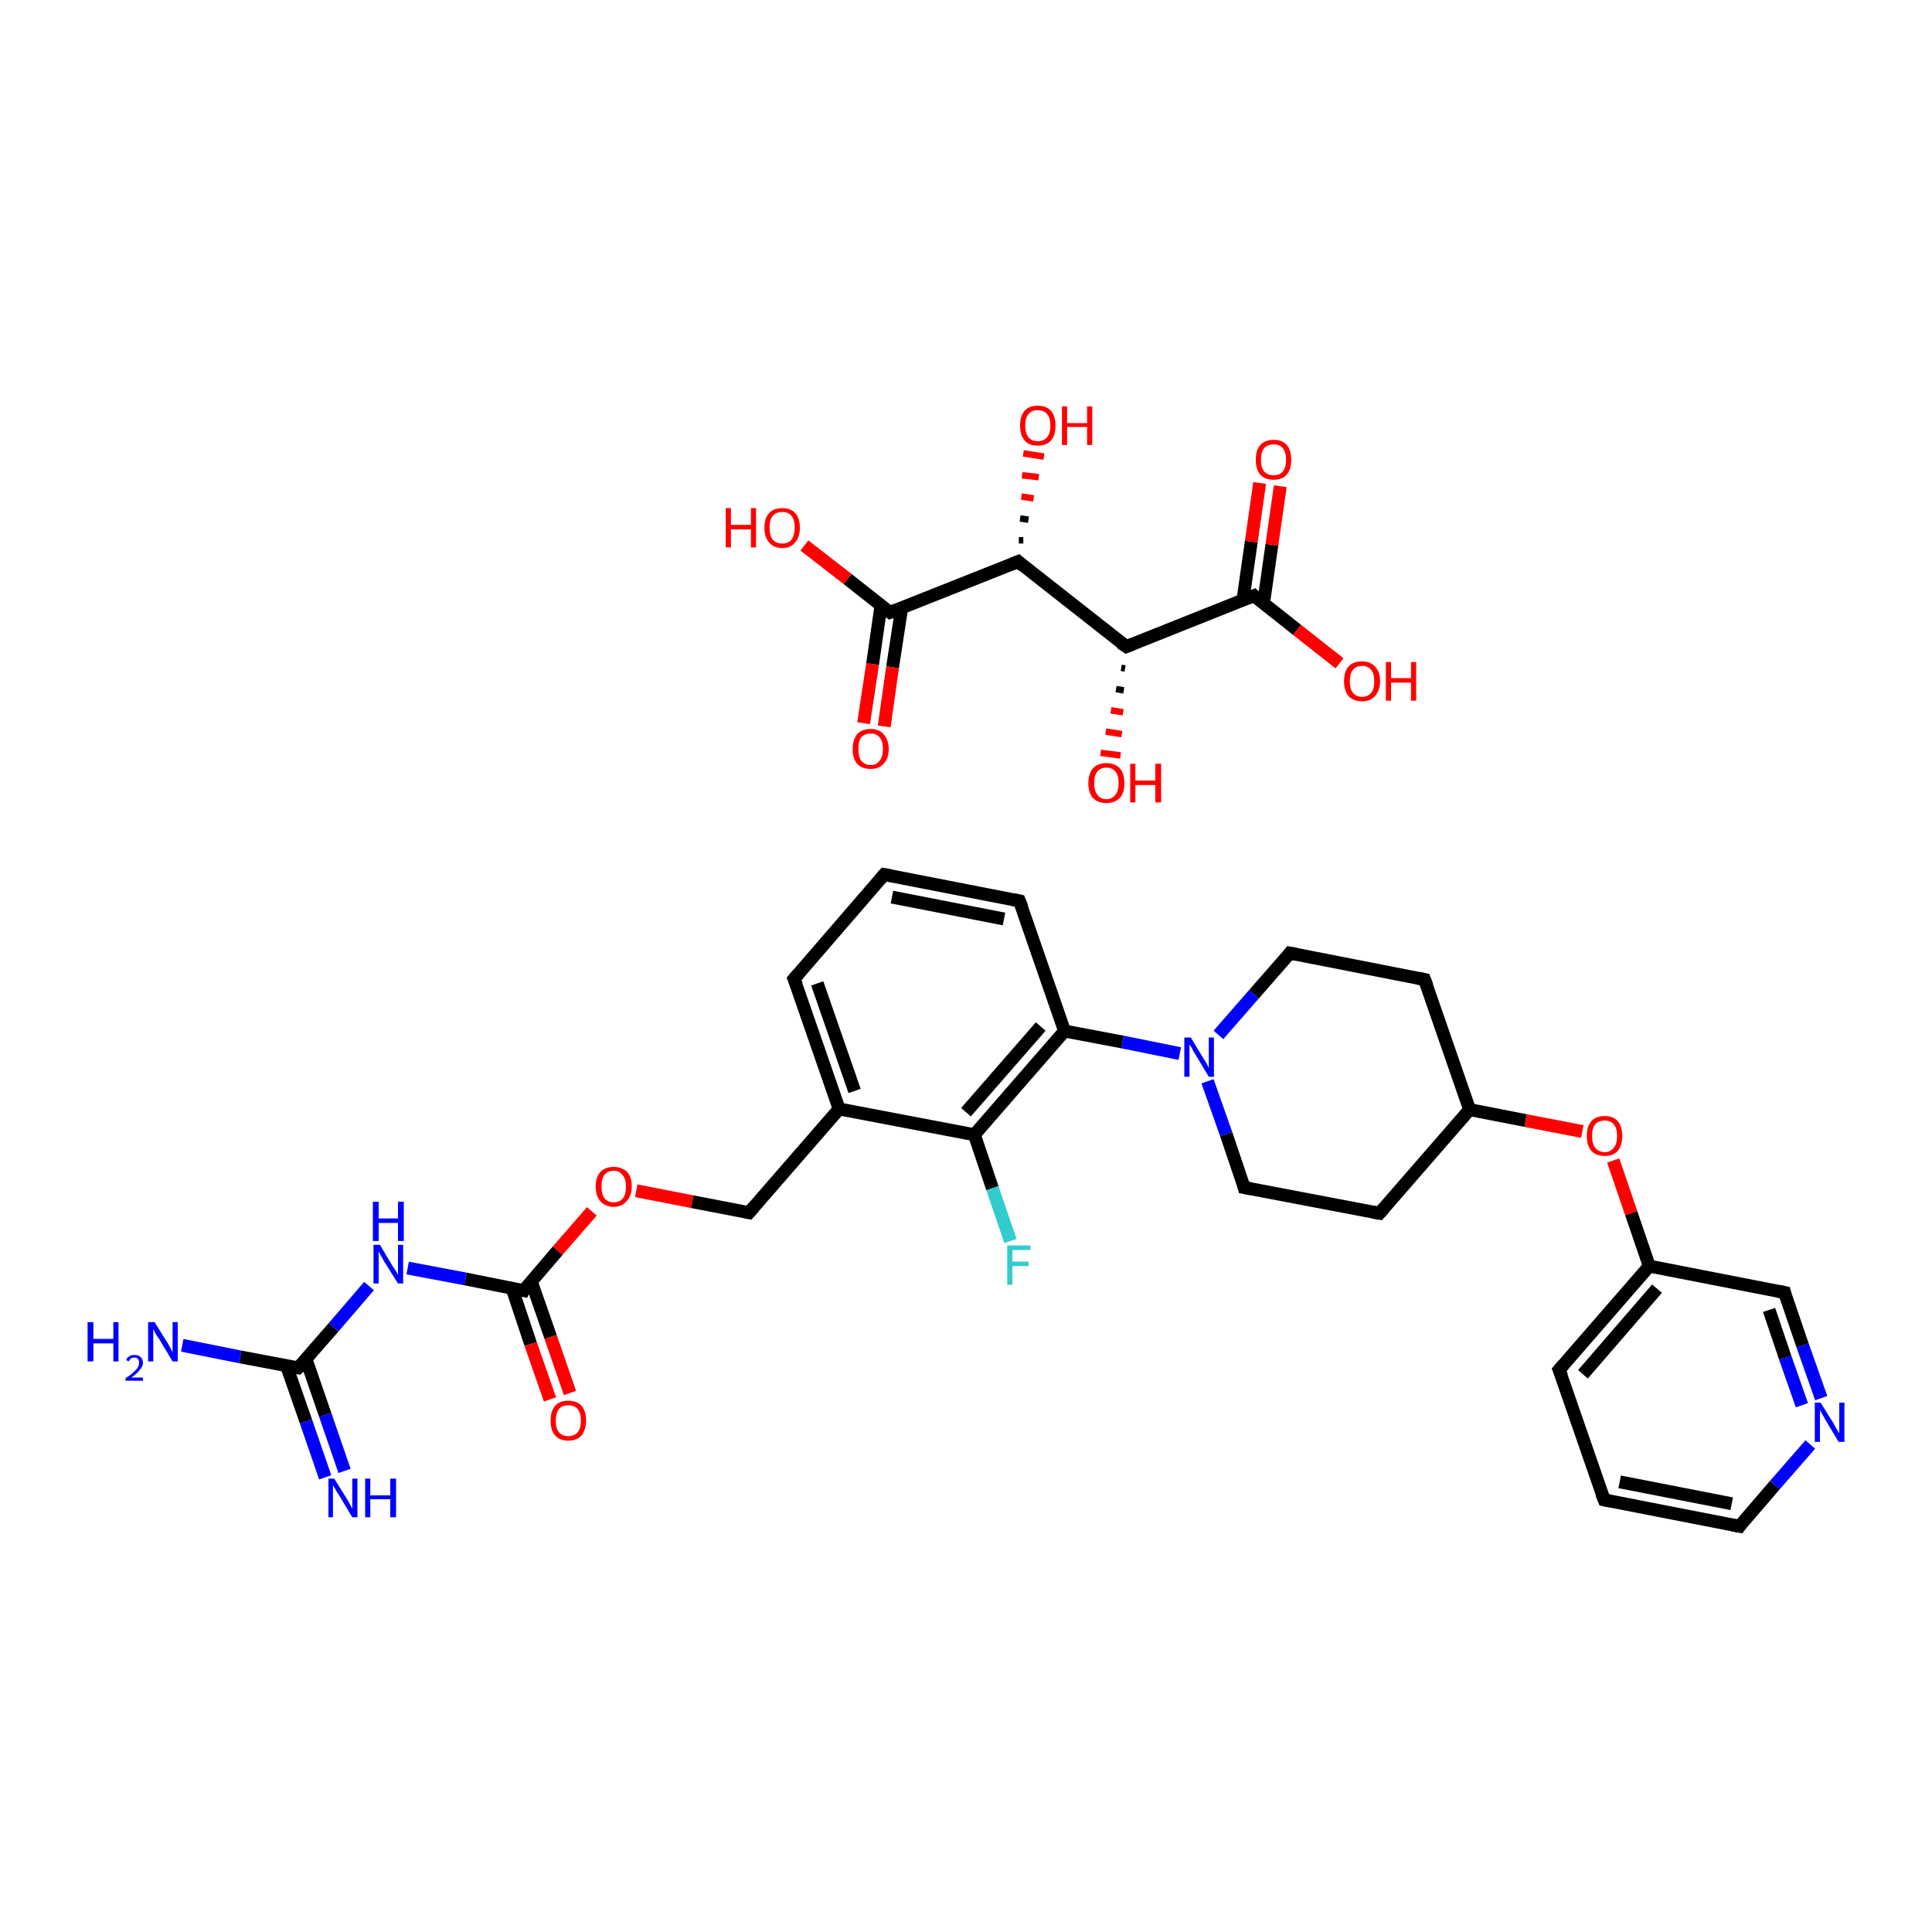<?xml version='1.0' encoding='iso-8859-1'?>
<svg version='1.1' baseProfile='full'
              xmlns='http://www.w3.org/2000/svg'
                      xmlns:rdkit='http://www.rdkit.org/xml'
                      xmlns:xlink='http://www.w3.org/1999/xlink'
                  xml:space='preserve'
width='300px' height='300px' viewBox='0 0 300 300'>
<!-- END OF HEADER -->
<rect style='opacity:1.0;fill:#FFFFFF;stroke:none' width='300.0' height='300.0' x='0.0' y='0.0'> </rect>
<path class='bond-0 atom-0 atom-1' d='M 50.5,229.4 L 47.5,220.7' style='fill:none;fill-rule:evenodd;stroke:#0000FF;stroke-width:2.0px;stroke-linecap:butt;stroke-linejoin:miter;stroke-opacity:1' />
<path class='bond-0 atom-0 atom-1' d='M 47.5,220.7 L 44.5,212.1' style='fill:none;fill-rule:evenodd;stroke:#000000;stroke-width:2.0px;stroke-linecap:butt;stroke-linejoin:miter;stroke-opacity:1' />
<path class='bond-0 atom-0 atom-1' d='M 53.5,228.4 L 50.5,219.7' style='fill:none;fill-rule:evenodd;stroke:#0000FF;stroke-width:2.0px;stroke-linecap:butt;stroke-linejoin:miter;stroke-opacity:1' />
<path class='bond-0 atom-0 atom-1' d='M 50.5,219.7 L 47.5,211.0' style='fill:none;fill-rule:evenodd;stroke:#000000;stroke-width:2.0px;stroke-linecap:butt;stroke-linejoin:miter;stroke-opacity:1' />
<path class='bond-1 atom-1 atom-2' d='M 46.3,212.4 L 37.3,210.7' style='fill:none;fill-rule:evenodd;stroke:#000000;stroke-width:2.0px;stroke-linecap:butt;stroke-linejoin:miter;stroke-opacity:1' />
<path class='bond-1 atom-1 atom-2' d='M 37.3,210.7 L 28.3,208.9' style='fill:none;fill-rule:evenodd;stroke:#0000FF;stroke-width:2.0px;stroke-linecap:butt;stroke-linejoin:miter;stroke-opacity:1' />
<path class='bond-2 atom-1 atom-3' d='M 46.3,212.4 L 51.8,206.1' style='fill:none;fill-rule:evenodd;stroke:#000000;stroke-width:2.0px;stroke-linecap:butt;stroke-linejoin:miter;stroke-opacity:1' />
<path class='bond-2 atom-1 atom-3' d='M 51.8,206.1 L 57.3,199.7' style='fill:none;fill-rule:evenodd;stroke:#0000FF;stroke-width:2.0px;stroke-linecap:butt;stroke-linejoin:miter;stroke-opacity:1' />
<path class='bond-3 atom-3 atom-4' d='M 63.3,196.9 L 72.3,198.6' style='fill:none;fill-rule:evenodd;stroke:#0000FF;stroke-width:2.0px;stroke-linecap:butt;stroke-linejoin:miter;stroke-opacity:1' />
<path class='bond-3 atom-3 atom-4' d='M 72.3,198.6 L 81.3,200.4' style='fill:none;fill-rule:evenodd;stroke:#000000;stroke-width:2.0px;stroke-linecap:butt;stroke-linejoin:miter;stroke-opacity:1' />
<path class='bond-4 atom-4 atom-5' d='M 79.5,200.0 L 82.4,208.7' style='fill:none;fill-rule:evenodd;stroke:#000000;stroke-width:2.0px;stroke-linecap:butt;stroke-linejoin:miter;stroke-opacity:1' />
<path class='bond-4 atom-4 atom-5' d='M 82.4,208.7 L 85.4,217.3' style='fill:none;fill-rule:evenodd;stroke:#FF0000;stroke-width:2.0px;stroke-linecap:butt;stroke-linejoin:miter;stroke-opacity:1' />
<path class='bond-4 atom-4 atom-5' d='M 82.5,199.0 L 85.5,207.6' style='fill:none;fill-rule:evenodd;stroke:#000000;stroke-width:2.0px;stroke-linecap:butt;stroke-linejoin:miter;stroke-opacity:1' />
<path class='bond-4 atom-4 atom-5' d='M 85.5,207.6 L 88.5,216.3' style='fill:none;fill-rule:evenodd;stroke:#FF0000;stroke-width:2.0px;stroke-linecap:butt;stroke-linejoin:miter;stroke-opacity:1' />
<path class='bond-5 atom-4 atom-6' d='M 81.3,200.4 L 86.6,194.2' style='fill:none;fill-rule:evenodd;stroke:#000000;stroke-width:2.0px;stroke-linecap:butt;stroke-linejoin:miter;stroke-opacity:1' />
<path class='bond-5 atom-4 atom-6' d='M 86.6,194.2 L 91.9,188.1' style='fill:none;fill-rule:evenodd;stroke:#FF0000;stroke-width:2.0px;stroke-linecap:butt;stroke-linejoin:miter;stroke-opacity:1' />
<path class='bond-6 atom-6 atom-7' d='M 98.8,184.9 L 107.5,186.6' style='fill:none;fill-rule:evenodd;stroke:#FF0000;stroke-width:2.0px;stroke-linecap:butt;stroke-linejoin:miter;stroke-opacity:1' />
<path class='bond-6 atom-6 atom-7' d='M 107.5,186.6 L 116.3,188.3' style='fill:none;fill-rule:evenodd;stroke:#000000;stroke-width:2.0px;stroke-linecap:butt;stroke-linejoin:miter;stroke-opacity:1' />
<path class='bond-7 atom-7 atom-8' d='M 116.3,188.3 L 130.3,172.2' style='fill:none;fill-rule:evenodd;stroke:#000000;stroke-width:2.0px;stroke-linecap:butt;stroke-linejoin:miter;stroke-opacity:1' />
<path class='bond-8 atom-8 atom-9' d='M 130.3,172.2 L 123.3,152.0' style='fill:none;fill-rule:evenodd;stroke:#000000;stroke-width:2.0px;stroke-linecap:butt;stroke-linejoin:miter;stroke-opacity:1' />
<path class='bond-8 atom-8 atom-9' d='M 132.7,169.4 L 126.9,152.7' style='fill:none;fill-rule:evenodd;stroke:#000000;stroke-width:2.0px;stroke-linecap:butt;stroke-linejoin:miter;stroke-opacity:1' />
<path class='bond-9 atom-9 atom-10' d='M 123.3,152.0 L 137.3,135.8' style='fill:none;fill-rule:evenodd;stroke:#000000;stroke-width:2.0px;stroke-linecap:butt;stroke-linejoin:miter;stroke-opacity:1' />
<path class='bond-10 atom-10 atom-11' d='M 137.3,135.8 L 158.3,139.9' style='fill:none;fill-rule:evenodd;stroke:#000000;stroke-width:2.0px;stroke-linecap:butt;stroke-linejoin:miter;stroke-opacity:1' />
<path class='bond-10 atom-10 atom-11' d='M 138.5,139.3 L 155.9,142.7' style='fill:none;fill-rule:evenodd;stroke:#000000;stroke-width:2.0px;stroke-linecap:butt;stroke-linejoin:miter;stroke-opacity:1' />
<path class='bond-11 atom-11 atom-12' d='M 158.3,139.9 L 165.3,160.1' style='fill:none;fill-rule:evenodd;stroke:#000000;stroke-width:2.0px;stroke-linecap:butt;stroke-linejoin:miter;stroke-opacity:1' />
<path class='bond-12 atom-12 atom-13' d='M 165.3,160.1 L 174.3,161.8' style='fill:none;fill-rule:evenodd;stroke:#000000;stroke-width:2.0px;stroke-linecap:butt;stroke-linejoin:miter;stroke-opacity:1' />
<path class='bond-12 atom-12 atom-13' d='M 174.3,161.8 L 183.2,163.6' style='fill:none;fill-rule:evenodd;stroke:#0000FF;stroke-width:2.0px;stroke-linecap:butt;stroke-linejoin:miter;stroke-opacity:1' />
<path class='bond-13 atom-13 atom-14' d='M 187.5,167.9 L 190.4,176.1' style='fill:none;fill-rule:evenodd;stroke:#0000FF;stroke-width:2.0px;stroke-linecap:butt;stroke-linejoin:miter;stroke-opacity:1' />
<path class='bond-13 atom-13 atom-14' d='M 190.4,176.1 L 193.2,184.4' style='fill:none;fill-rule:evenodd;stroke:#000000;stroke-width:2.0px;stroke-linecap:butt;stroke-linejoin:miter;stroke-opacity:1' />
<path class='bond-14 atom-14 atom-15' d='M 193.2,184.4 L 214.2,188.4' style='fill:none;fill-rule:evenodd;stroke:#000000;stroke-width:2.0px;stroke-linecap:butt;stroke-linejoin:miter;stroke-opacity:1' />
<path class='bond-15 atom-15 atom-16' d='M 214.2,188.4 L 228.2,172.3' style='fill:none;fill-rule:evenodd;stroke:#000000;stroke-width:2.0px;stroke-linecap:butt;stroke-linejoin:miter;stroke-opacity:1' />
<path class='bond-16 atom-16 atom-17' d='M 228.2,172.3 L 236.9,174.0' style='fill:none;fill-rule:evenodd;stroke:#000000;stroke-width:2.0px;stroke-linecap:butt;stroke-linejoin:miter;stroke-opacity:1' />
<path class='bond-16 atom-16 atom-17' d='M 236.9,174.0 L 245.7,175.7' style='fill:none;fill-rule:evenodd;stroke:#FF0000;stroke-width:2.0px;stroke-linecap:butt;stroke-linejoin:miter;stroke-opacity:1' />
<path class='bond-17 atom-17 atom-18' d='M 250.5,180.2 L 253.3,188.4' style='fill:none;fill-rule:evenodd;stroke:#FF0000;stroke-width:2.0px;stroke-linecap:butt;stroke-linejoin:miter;stroke-opacity:1' />
<path class='bond-17 atom-17 atom-18' d='M 253.3,188.4 L 256.1,196.6' style='fill:none;fill-rule:evenodd;stroke:#000000;stroke-width:2.0px;stroke-linecap:butt;stroke-linejoin:miter;stroke-opacity:1' />
<path class='bond-18 atom-18 atom-19' d='M 256.1,196.6 L 242.1,212.7' style='fill:none;fill-rule:evenodd;stroke:#000000;stroke-width:2.0px;stroke-linecap:butt;stroke-linejoin:miter;stroke-opacity:1' />
<path class='bond-18 atom-18 atom-19' d='M 257.3,200.1 L 245.8,213.4' style='fill:none;fill-rule:evenodd;stroke:#000000;stroke-width:2.0px;stroke-linecap:butt;stroke-linejoin:miter;stroke-opacity:1' />
<path class='bond-19 atom-19 atom-20' d='M 242.1,212.7 L 249.1,232.9' style='fill:none;fill-rule:evenodd;stroke:#000000;stroke-width:2.0px;stroke-linecap:butt;stroke-linejoin:miter;stroke-opacity:1' />
<path class='bond-20 atom-20 atom-21' d='M 249.1,232.9 L 270.1,237.0' style='fill:none;fill-rule:evenodd;stroke:#000000;stroke-width:2.0px;stroke-linecap:butt;stroke-linejoin:miter;stroke-opacity:1' />
<path class='bond-20 atom-20 atom-21' d='M 251.5,230.1 L 268.9,233.5' style='fill:none;fill-rule:evenodd;stroke:#000000;stroke-width:2.0px;stroke-linecap:butt;stroke-linejoin:miter;stroke-opacity:1' />
<path class='bond-21 atom-21 atom-22' d='M 270.1,237.0 L 275.6,230.6' style='fill:none;fill-rule:evenodd;stroke:#000000;stroke-width:2.0px;stroke-linecap:butt;stroke-linejoin:miter;stroke-opacity:1' />
<path class='bond-21 atom-21 atom-22' d='M 275.6,230.6 L 281.1,224.3' style='fill:none;fill-rule:evenodd;stroke:#0000FF;stroke-width:2.0px;stroke-linecap:butt;stroke-linejoin:miter;stroke-opacity:1' />
<path class='bond-22 atom-22 atom-23' d='M 282.8,217.1 L 279.9,208.9' style='fill:none;fill-rule:evenodd;stroke:#0000FF;stroke-width:2.0px;stroke-linecap:butt;stroke-linejoin:miter;stroke-opacity:1' />
<path class='bond-22 atom-22 atom-23' d='M 279.9,208.9 L 277.1,200.7' style='fill:none;fill-rule:evenodd;stroke:#000000;stroke-width:2.0px;stroke-linecap:butt;stroke-linejoin:miter;stroke-opacity:1' />
<path class='bond-22 atom-22 atom-23' d='M 279.8,218.2 L 277.2,210.8' style='fill:none;fill-rule:evenodd;stroke:#0000FF;stroke-width:2.0px;stroke-linecap:butt;stroke-linejoin:miter;stroke-opacity:1' />
<path class='bond-22 atom-22 atom-23' d='M 277.2,210.8 L 274.7,203.4' style='fill:none;fill-rule:evenodd;stroke:#000000;stroke-width:2.0px;stroke-linecap:butt;stroke-linejoin:miter;stroke-opacity:1' />
<path class='bond-23 atom-16 atom-24' d='M 228.2,172.3 L 221.2,152.1' style='fill:none;fill-rule:evenodd;stroke:#000000;stroke-width:2.0px;stroke-linecap:butt;stroke-linejoin:miter;stroke-opacity:1' />
<path class='bond-24 atom-24 atom-25' d='M 221.2,152.1 L 200.3,148.0' style='fill:none;fill-rule:evenodd;stroke:#000000;stroke-width:2.0px;stroke-linecap:butt;stroke-linejoin:miter;stroke-opacity:1' />
<path class='bond-25 atom-12 atom-26' d='M 165.3,160.1 L 151.3,176.2' style='fill:none;fill-rule:evenodd;stroke:#000000;stroke-width:2.0px;stroke-linecap:butt;stroke-linejoin:miter;stroke-opacity:1' />
<path class='bond-25 atom-12 atom-26' d='M 161.6,159.4 L 150.0,172.7' style='fill:none;fill-rule:evenodd;stroke:#000000;stroke-width:2.0px;stroke-linecap:butt;stroke-linejoin:miter;stroke-opacity:1' />
<path class='bond-26 atom-26 atom-27' d='M 151.3,176.2 L 154.1,184.5' style='fill:none;fill-rule:evenodd;stroke:#000000;stroke-width:2.0px;stroke-linecap:butt;stroke-linejoin:miter;stroke-opacity:1' />
<path class='bond-26 atom-26 atom-27' d='M 154.1,184.5 L 156.9,192.7' style='fill:none;fill-rule:evenodd;stroke:#33CCCC;stroke-width:2.0px;stroke-linecap:butt;stroke-linejoin:miter;stroke-opacity:1' />
<path class='bond-27 atom-28 atom-29' d='M 134.1,112.3 L 135.5,103.1' style='fill:none;fill-rule:evenodd;stroke:#FF0000;stroke-width:2.0px;stroke-linecap:butt;stroke-linejoin:miter;stroke-opacity:1' />
<path class='bond-27 atom-28 atom-29' d='M 135.5,103.1 L 136.8,94.0' style='fill:none;fill-rule:evenodd;stroke:#000000;stroke-width:2.0px;stroke-linecap:butt;stroke-linejoin:miter;stroke-opacity:1' />
<path class='bond-27 atom-28 atom-29' d='M 137.3,112.8 L 138.6,103.6' style='fill:none;fill-rule:evenodd;stroke:#FF0000;stroke-width:2.0px;stroke-linecap:butt;stroke-linejoin:miter;stroke-opacity:1' />
<path class='bond-27 atom-28 atom-29' d='M 138.6,103.6 L 140.0,94.5' style='fill:none;fill-rule:evenodd;stroke:#000000;stroke-width:2.0px;stroke-linecap:butt;stroke-linejoin:miter;stroke-opacity:1' />
<path class='bond-28 atom-29 atom-30' d='M 138.2,95.1 L 131.6,89.9' style='fill:none;fill-rule:evenodd;stroke:#000000;stroke-width:2.0px;stroke-linecap:butt;stroke-linejoin:miter;stroke-opacity:1' />
<path class='bond-28 atom-29 atom-30' d='M 131.6,89.9 L 124.9,84.7' style='fill:none;fill-rule:evenodd;stroke:#FF0000;stroke-width:2.0px;stroke-linecap:butt;stroke-linejoin:miter;stroke-opacity:1' />
<path class='bond-29 atom-29 atom-31' d='M 138.2,95.1 L 158.1,87.2' style='fill:none;fill-rule:evenodd;stroke:#000000;stroke-width:2.0px;stroke-linecap:butt;stroke-linejoin:miter;stroke-opacity:1' />
<path class='bond-30 atom-31 atom-32' d='M 158.2,83.9 L 158.9,83.9' style='fill:none;fill-rule:evenodd;stroke:#000000;stroke-width:1.0px;stroke-linecap:butt;stroke-linejoin:miter;stroke-opacity:1' />
<path class='bond-30 atom-31 atom-32' d='M 158.4,80.5 L 159.7,80.7' style='fill:none;fill-rule:evenodd;stroke:#000000;stroke-width:1.0px;stroke-linecap:butt;stroke-linejoin:miter;stroke-opacity:1' />
<path class='bond-30 atom-31 atom-32' d='M 158.6,77.1 L 160.5,77.4' style='fill:none;fill-rule:evenodd;stroke:#FF0000;stroke-width:1.0px;stroke-linecap:butt;stroke-linejoin:miter;stroke-opacity:1' />
<path class='bond-30 atom-31 atom-32' d='M 158.7,73.8 L 161.3,74.1' style='fill:none;fill-rule:evenodd;stroke:#FF0000;stroke-width:1.0px;stroke-linecap:butt;stroke-linejoin:miter;stroke-opacity:1' />
<path class='bond-30 atom-31 atom-32' d='M 158.9,70.4 L 162.1,70.9' style='fill:none;fill-rule:evenodd;stroke:#FF0000;stroke-width:1.0px;stroke-linecap:butt;stroke-linejoin:miter;stroke-opacity:1' />
<path class='bond-31 atom-31 atom-33' d='M 158.1,87.2 L 174.9,100.4' style='fill:none;fill-rule:evenodd;stroke:#000000;stroke-width:2.0px;stroke-linecap:butt;stroke-linejoin:miter;stroke-opacity:1' />
<path class='bond-32 atom-33 atom-34' d='M 174.7,103.8 L 174.1,103.7' style='fill:none;fill-rule:evenodd;stroke:#000000;stroke-width:1.0px;stroke-linecap:butt;stroke-linejoin:miter;stroke-opacity:1' />
<path class='bond-32 atom-33 atom-34' d='M 174.5,107.2 L 173.3,107.0' style='fill:none;fill-rule:evenodd;stroke:#000000;stroke-width:1.0px;stroke-linecap:butt;stroke-linejoin:miter;stroke-opacity:1' />
<path class='bond-32 atom-33 atom-34' d='M 174.4,110.6 L 172.5,110.3' style='fill:none;fill-rule:evenodd;stroke:#FF0000;stroke-width:1.0px;stroke-linecap:butt;stroke-linejoin:miter;stroke-opacity:1' />
<path class='bond-32 atom-33 atom-34' d='M 174.2,114.0 L 171.7,113.6' style='fill:none;fill-rule:evenodd;stroke:#FF0000;stroke-width:1.0px;stroke-linecap:butt;stroke-linejoin:miter;stroke-opacity:1' />
<path class='bond-32 atom-33 atom-34' d='M 174.0,117.3 L 170.9,116.9' style='fill:none;fill-rule:evenodd;stroke:#FF0000;stroke-width:1.0px;stroke-linecap:butt;stroke-linejoin:miter;stroke-opacity:1' />
<path class='bond-33 atom-33 atom-35' d='M 174.9,100.4 L 194.7,92.5' style='fill:none;fill-rule:evenodd;stroke:#000000;stroke-width:2.0px;stroke-linecap:butt;stroke-linejoin:miter;stroke-opacity:1' />
<path class='bond-34 atom-35 atom-36' d='M 196.2,93.7 L 197.5,84.6' style='fill:none;fill-rule:evenodd;stroke:#000000;stroke-width:2.0px;stroke-linecap:butt;stroke-linejoin:miter;stroke-opacity:1' />
<path class='bond-34 atom-35 atom-36' d='M 197.5,84.6 L 198.8,75.5' style='fill:none;fill-rule:evenodd;stroke:#FF0000;stroke-width:2.0px;stroke-linecap:butt;stroke-linejoin:miter;stroke-opacity:1' />
<path class='bond-34 atom-35 atom-36' d='M 193.0,93.2 L 194.3,84.1' style='fill:none;fill-rule:evenodd;stroke:#000000;stroke-width:2.0px;stroke-linecap:butt;stroke-linejoin:miter;stroke-opacity:1' />
<path class='bond-34 atom-35 atom-36' d='M 194.3,84.1 L 195.6,75.0' style='fill:none;fill-rule:evenodd;stroke:#FF0000;stroke-width:2.0px;stroke-linecap:butt;stroke-linejoin:miter;stroke-opacity:1' />
<path class='bond-35 atom-35 atom-37' d='M 194.7,92.5 L 201.4,97.8' style='fill:none;fill-rule:evenodd;stroke:#000000;stroke-width:2.0px;stroke-linecap:butt;stroke-linejoin:miter;stroke-opacity:1' />
<path class='bond-35 atom-35 atom-37' d='M 201.4,97.8 L 208.0,103.0' style='fill:none;fill-rule:evenodd;stroke:#FF0000;stroke-width:2.0px;stroke-linecap:butt;stroke-linejoin:miter;stroke-opacity:1' />
<path class='bond-36 atom-26 atom-8' d='M 151.3,176.2 L 130.3,172.2' style='fill:none;fill-rule:evenodd;stroke:#000000;stroke-width:2.0px;stroke-linecap:butt;stroke-linejoin:miter;stroke-opacity:1' />
<path class='bond-37 atom-25 atom-13' d='M 200.3,148.0 L 194.7,154.4' style='fill:none;fill-rule:evenodd;stroke:#000000;stroke-width:2.0px;stroke-linecap:butt;stroke-linejoin:miter;stroke-opacity:1' />
<path class='bond-37 atom-25 atom-13' d='M 194.7,154.4 L 189.2,160.7' style='fill:none;fill-rule:evenodd;stroke:#0000FF;stroke-width:2.0px;stroke-linecap:butt;stroke-linejoin:miter;stroke-opacity:1' />
<path class='bond-38 atom-23 atom-18' d='M 277.1,200.7 L 256.1,196.6' style='fill:none;fill-rule:evenodd;stroke:#000000;stroke-width:2.0px;stroke-linecap:butt;stroke-linejoin:miter;stroke-opacity:1' />
<path d='M 45.8,212.3 L 46.3,212.4 L 46.6,212.1' style='fill:none;stroke:#000000;stroke-width:2.0px;stroke-linecap:butt;stroke-linejoin:miter;stroke-opacity:1;' />
<path d='M 80.8,200.3 L 81.3,200.4 L 81.5,200.0' style='fill:none;stroke:#000000;stroke-width:2.0px;stroke-linecap:butt;stroke-linejoin:miter;stroke-opacity:1;' />
<path d='M 115.8,188.2 L 116.3,188.3 L 117.0,187.5' style='fill:none;stroke:#000000;stroke-width:2.0px;stroke-linecap:butt;stroke-linejoin:miter;stroke-opacity:1;' />
<path d='M 123.7,153.0 L 123.3,152.0 L 124.0,151.2' style='fill:none;stroke:#000000;stroke-width:2.0px;stroke-linecap:butt;stroke-linejoin:miter;stroke-opacity:1;' />
<path d='M 136.6,136.6 L 137.3,135.8 L 138.4,136.0' style='fill:none;stroke:#000000;stroke-width:2.0px;stroke-linecap:butt;stroke-linejoin:miter;stroke-opacity:1;' />
<path d='M 157.3,139.7 L 158.3,139.9 L 158.7,140.9' style='fill:none;stroke:#000000;stroke-width:2.0px;stroke-linecap:butt;stroke-linejoin:miter;stroke-opacity:1;' />
<path d='M 193.1,184.0 L 193.2,184.4 L 194.3,184.6' style='fill:none;stroke:#000000;stroke-width:2.0px;stroke-linecap:butt;stroke-linejoin:miter;stroke-opacity:1;' />
<path d='M 213.1,188.2 L 214.2,188.4 L 214.9,187.6' style='fill:none;stroke:#000000;stroke-width:2.0px;stroke-linecap:butt;stroke-linejoin:miter;stroke-opacity:1;' />
<path d='M 242.8,211.9 L 242.1,212.7 L 242.5,213.7' style='fill:none;stroke:#000000;stroke-width:2.0px;stroke-linecap:butt;stroke-linejoin:miter;stroke-opacity:1;' />
<path d='M 248.7,231.9 L 249.1,232.9 L 250.1,233.1' style='fill:none;stroke:#000000;stroke-width:2.0px;stroke-linecap:butt;stroke-linejoin:miter;stroke-opacity:1;' />
<path d='M 269.0,236.8 L 270.1,237.0 L 270.3,236.7' style='fill:none;stroke:#000000;stroke-width:2.0px;stroke-linecap:butt;stroke-linejoin:miter;stroke-opacity:1;' />
<path d='M 277.2,201.1 L 277.1,200.7 L 276.1,200.5' style='fill:none;stroke:#000000;stroke-width:2.0px;stroke-linecap:butt;stroke-linejoin:miter;stroke-opacity:1;' />
<path d='M 221.6,153.1 L 221.2,152.1 L 220.2,151.9' style='fill:none;stroke:#000000;stroke-width:2.0px;stroke-linecap:butt;stroke-linejoin:miter;stroke-opacity:1;' />
<path d='M 201.3,148.2 L 200.3,148.0 L 200.0,148.4' style='fill:none;stroke:#000000;stroke-width:2.0px;stroke-linecap:butt;stroke-linejoin:miter;stroke-opacity:1;' />
<path d='M 137.9,94.9 L 138.2,95.1 L 139.2,94.7' style='fill:none;stroke:#000000;stroke-width:2.0px;stroke-linecap:butt;stroke-linejoin:miter;stroke-opacity:1;' />
<path d='M 157.1,87.6 L 158.1,87.2 L 158.9,87.9' style='fill:none;stroke:#000000;stroke-width:2.0px;stroke-linecap:butt;stroke-linejoin:miter;stroke-opacity:1;' />
<path d='M 174.0,99.8 L 174.9,100.4 L 175.9,100.0' style='fill:none;stroke:#000000;stroke-width:2.0px;stroke-linecap:butt;stroke-linejoin:miter;stroke-opacity:1;' />
<path d='M 193.7,92.9 L 194.7,92.5 L 195.0,92.8' style='fill:none;stroke:#000000;stroke-width:2.0px;stroke-linecap:butt;stroke-linejoin:miter;stroke-opacity:1;' />
<path class='atom-0' d='M 51.9 229.6
L 53.9 232.8
Q 54.1 233.1, 54.4 233.7
Q 54.7 234.3, 54.7 234.3
L 54.7 229.6
L 55.5 229.6
L 55.5 235.6
L 54.7 235.6
L 52.6 232.1
Q 52.3 231.7, 52.1 231.3
Q 51.8 230.8, 51.7 230.6
L 51.7 235.6
L 51.0 235.6
L 51.0 229.6
L 51.9 229.6
' fill='#0000FF'/>
<path class='atom-0' d='M 56.7 229.6
L 57.5 229.6
L 57.5 232.2
L 60.6 232.2
L 60.6 229.6
L 61.5 229.6
L 61.5 235.6
L 60.6 235.6
L 60.6 232.8
L 57.5 232.8
L 57.5 235.6
L 56.7 235.6
L 56.7 229.6
' fill='#0000FF'/>
<path class='atom-2' d='M 13.6 205.3
L 14.5 205.3
L 14.5 207.9
L 17.6 207.9
L 17.6 205.3
L 18.4 205.3
L 18.4 211.4
L 17.6 211.4
L 17.6 208.6
L 14.5 208.6
L 14.5 211.4
L 13.6 211.4
L 13.6 205.3
' fill='#0000FF'/>
<path class='atom-2' d='M 19.6 211.2
Q 19.7 210.8, 20.1 210.6
Q 20.4 210.4, 20.9 210.4
Q 21.5 210.4, 21.8 210.7
Q 22.2 211.0, 22.2 211.6
Q 22.2 212.2, 21.7 212.7
Q 21.3 213.3, 20.4 213.9
L 22.2 213.9
L 22.2 214.4
L 19.5 214.4
L 19.5 214.0
Q 20.3 213.5, 20.7 213.1
Q 21.2 212.7, 21.4 212.3
Q 21.6 212.0, 21.6 211.6
Q 21.6 211.2, 21.4 211.0
Q 21.2 210.8, 20.9 210.8
Q 20.6 210.8, 20.4 210.9
Q 20.1 211.1, 20.0 211.4
L 19.6 211.2
' fill='#0000FF'/>
<path class='atom-2' d='M 24.0 205.3
L 26.0 208.5
Q 26.2 208.8, 26.5 209.4
Q 26.8 210.0, 26.8 210.0
L 26.8 205.3
L 27.6 205.3
L 27.6 211.4
L 26.8 211.4
L 24.7 207.9
Q 24.4 207.5, 24.1 207.0
Q 23.9 206.5, 23.8 206.4
L 23.8 211.4
L 23.0 211.4
L 23.0 205.3
L 24.0 205.3
' fill='#0000FF'/>
<path class='atom-3' d='M 59.0 193.3
L 60.9 196.5
Q 61.1 196.8, 61.5 197.4
Q 61.8 197.9, 61.8 198.0
L 61.8 193.3
L 62.6 193.3
L 62.6 199.3
L 61.8 199.3
L 59.6 195.8
Q 59.4 195.4, 59.1 194.9
Q 58.9 194.5, 58.8 194.3
L 58.8 199.3
L 58.0 199.3
L 58.0 193.3
L 59.0 193.3
' fill='#0000FF'/>
<path class='atom-3' d='M 57.9 186.6
L 58.8 186.6
L 58.8 189.2
L 61.8 189.2
L 61.8 186.6
L 62.7 186.6
L 62.7 192.7
L 61.8 192.7
L 61.8 189.9
L 58.8 189.9
L 58.8 192.7
L 57.9 192.7
L 57.9 186.6
' fill='#0000FF'/>
<path class='atom-5' d='M 85.5 220.6
Q 85.5 219.1, 86.2 218.3
Q 86.9 217.5, 88.2 217.5
Q 89.6 217.5, 90.3 218.3
Q 91.0 219.1, 91.0 220.6
Q 91.0 222.0, 90.3 222.9
Q 89.6 223.7, 88.2 223.7
Q 86.9 223.7, 86.2 222.9
Q 85.5 222.1, 85.5 220.6
M 88.2 223.0
Q 89.2 223.0, 89.7 222.4
Q 90.2 221.8, 90.2 220.6
Q 90.2 219.4, 89.7 218.8
Q 89.2 218.2, 88.2 218.2
Q 87.3 218.2, 86.8 218.8
Q 86.3 219.4, 86.3 220.6
Q 86.3 221.8, 86.8 222.4
Q 87.3 223.0, 88.2 223.0
' fill='#FF0000'/>
<path class='atom-6' d='M 92.5 184.2
Q 92.5 182.8, 93.2 182.0
Q 93.9 181.2, 95.3 181.2
Q 96.6 181.2, 97.4 182.0
Q 98.1 182.8, 98.1 184.2
Q 98.1 185.7, 97.3 186.5
Q 96.6 187.4, 95.3 187.4
Q 94.0 187.4, 93.2 186.5
Q 92.5 185.7, 92.5 184.2
M 95.3 186.7
Q 96.2 186.7, 96.7 186.1
Q 97.2 185.5, 97.2 184.2
Q 97.2 183.1, 96.7 182.5
Q 96.2 181.8, 95.3 181.8
Q 94.4 181.8, 93.9 182.4
Q 93.4 183.0, 93.4 184.2
Q 93.4 185.5, 93.9 186.1
Q 94.4 186.7, 95.3 186.7
' fill='#FF0000'/>
<path class='atom-13' d='M 184.9 161.1
L 186.9 164.4
Q 187.1 164.7, 187.4 165.2
Q 187.7 165.8, 187.7 165.9
L 187.7 161.1
L 188.5 161.1
L 188.5 167.2
L 187.7 167.2
L 185.6 163.7
Q 185.3 163.3, 185.1 162.8
Q 184.8 162.3, 184.7 162.2
L 184.7 167.2
L 183.9 167.2
L 183.9 161.1
L 184.9 161.1
' fill='#0000FF'/>
<path class='atom-17' d='M 246.4 176.4
Q 246.4 174.9, 247.1 174.1
Q 247.8 173.3, 249.2 173.3
Q 250.5 173.3, 251.2 174.1
Q 251.9 174.9, 251.9 176.4
Q 251.9 177.9, 251.2 178.7
Q 250.5 179.5, 249.2 179.5
Q 247.8 179.5, 247.1 178.7
Q 246.4 177.9, 246.4 176.4
M 249.2 178.9
Q 250.1 178.9, 250.6 178.2
Q 251.1 177.6, 251.1 176.4
Q 251.1 175.2, 250.6 174.6
Q 250.1 174.0, 249.2 174.0
Q 248.2 174.0, 247.7 174.6
Q 247.2 175.2, 247.2 176.4
Q 247.2 177.6, 247.7 178.2
Q 248.2 178.9, 249.2 178.9
' fill='#FF0000'/>
<path class='atom-22' d='M 282.7 217.8
L 284.7 221.0
Q 284.9 221.4, 285.2 221.9
Q 285.5 222.5, 285.6 222.5
L 285.6 217.8
L 286.4 217.8
L 286.4 223.9
L 285.5 223.9
L 283.4 220.4
Q 283.2 220.0, 282.9 219.5
Q 282.6 219.0, 282.6 218.9
L 282.6 223.9
L 281.8 223.9
L 281.8 217.8
L 282.7 217.8
' fill='#0000FF'/>
<path class='atom-27' d='M 156.4 193.4
L 160.0 193.4
L 160.0 194.1
L 157.2 194.1
L 157.2 195.9
L 159.7 195.9
L 159.7 196.6
L 157.2 196.6
L 157.2 199.5
L 156.4 199.5
L 156.4 193.4
' fill='#33CCCC'/>
<path class='atom-28' d='M 132.4 116.3
Q 132.4 114.9, 133.1 114.0
Q 133.8 113.2, 135.2 113.2
Q 136.5 113.2, 137.2 114.0
Q 138.0 114.9, 138.0 116.3
Q 138.0 117.8, 137.2 118.6
Q 136.5 119.4, 135.2 119.4
Q 133.8 119.4, 133.1 118.6
Q 132.4 117.8, 132.4 116.3
M 135.2 118.8
Q 136.1 118.8, 136.6 118.1
Q 137.1 117.5, 137.1 116.3
Q 137.1 115.1, 136.6 114.5
Q 136.1 113.9, 135.2 113.9
Q 134.3 113.9, 133.7 114.5
Q 133.3 115.1, 133.3 116.3
Q 133.3 117.5, 133.7 118.1
Q 134.3 118.8, 135.2 118.8
' fill='#FF0000'/>
<path class='atom-30' d='M 112.7 78.9
L 113.5 78.9
L 113.5 81.5
L 116.6 81.5
L 116.6 78.9
L 117.4 78.9
L 117.4 85.0
L 116.6 85.0
L 116.6 82.2
L 113.5 82.2
L 113.5 85.0
L 112.7 85.0
L 112.7 78.9
' fill='#FF0000'/>
<path class='atom-30' d='M 118.7 81.9
Q 118.7 80.5, 119.4 79.7
Q 120.1 78.9, 121.5 78.9
Q 122.8 78.9, 123.5 79.7
Q 124.2 80.5, 124.2 81.9
Q 124.2 83.4, 123.5 84.2
Q 122.8 85.1, 121.5 85.1
Q 120.1 85.1, 119.4 84.2
Q 118.7 83.4, 118.7 81.9
M 121.5 84.4
Q 122.4 84.4, 122.9 83.8
Q 123.4 83.1, 123.4 81.9
Q 123.4 80.7, 122.9 80.1
Q 122.4 79.5, 121.5 79.5
Q 120.5 79.5, 120.0 80.1
Q 119.5 80.7, 119.5 81.9
Q 119.5 83.2, 120.0 83.8
Q 120.5 84.4, 121.5 84.4
' fill='#FF0000'/>
<path class='atom-32' d='M 158.4 66.1
Q 158.4 64.6, 159.1 63.8
Q 159.8 63.0, 161.1 63.0
Q 162.5 63.0, 163.2 63.8
Q 163.9 64.6, 163.9 66.1
Q 163.9 67.6, 163.2 68.4
Q 162.5 69.2, 161.1 69.2
Q 159.8 69.2, 159.1 68.4
Q 158.4 67.6, 158.4 66.1
M 161.1 68.5
Q 162.1 68.5, 162.6 67.9
Q 163.1 67.3, 163.1 66.1
Q 163.1 64.9, 162.6 64.3
Q 162.1 63.7, 161.1 63.7
Q 160.2 63.7, 159.7 64.3
Q 159.2 64.9, 159.2 66.1
Q 159.2 67.3, 159.7 67.9
Q 160.2 68.5, 161.1 68.5
' fill='#FF0000'/>
<path class='atom-32' d='M 164.9 63.1
L 165.7 63.1
L 165.7 65.7
L 168.8 65.7
L 168.8 63.1
L 169.6 63.1
L 169.6 69.1
L 168.8 69.1
L 168.8 66.3
L 165.7 66.3
L 165.7 69.1
L 164.9 69.1
L 164.9 63.1
' fill='#FF0000'/>
<path class='atom-34' d='M 169.0 121.6
Q 169.0 120.2, 169.7 119.3
Q 170.5 118.5, 171.8 118.5
Q 173.1 118.5, 173.9 119.3
Q 174.6 120.2, 174.6 121.6
Q 174.6 123.1, 173.9 123.9
Q 173.1 124.7, 171.8 124.7
Q 170.5 124.7, 169.7 123.9
Q 169.0 123.1, 169.0 121.6
M 171.8 124.1
Q 172.7 124.1, 173.2 123.4
Q 173.7 122.8, 173.7 121.6
Q 173.7 120.4, 173.2 119.8
Q 172.7 119.2, 171.8 119.2
Q 170.9 119.2, 170.4 119.8
Q 169.9 120.4, 169.9 121.6
Q 169.9 122.8, 170.4 123.4
Q 170.9 124.1, 171.8 124.1
' fill='#FF0000'/>
<path class='atom-34' d='M 175.5 118.6
L 176.3 118.6
L 176.3 121.2
L 179.4 121.2
L 179.4 118.6
L 180.3 118.6
L 180.3 124.6
L 179.4 124.6
L 179.4 121.9
L 176.3 121.9
L 176.3 124.6
L 175.5 124.6
L 175.5 118.6
' fill='#FF0000'/>
<path class='atom-36' d='M 195.0 71.4
Q 195.0 69.9, 195.7 69.1
Q 196.4 68.3, 197.8 68.3
Q 199.1 68.3, 199.8 69.1
Q 200.5 69.9, 200.5 71.4
Q 200.5 72.9, 199.8 73.7
Q 199.1 74.5, 197.8 74.5
Q 196.4 74.5, 195.7 73.7
Q 195.0 72.9, 195.0 71.4
M 197.8 73.8
Q 198.7 73.8, 199.2 73.2
Q 199.7 72.6, 199.7 71.4
Q 199.7 70.2, 199.2 69.6
Q 198.7 69.0, 197.8 69.0
Q 196.8 69.0, 196.3 69.6
Q 195.8 70.2, 195.8 71.4
Q 195.8 72.6, 196.3 73.2
Q 196.8 73.8, 197.8 73.8
' fill='#FF0000'/>
<path class='atom-37' d='M 208.7 105.8
Q 208.7 104.3, 209.4 103.5
Q 210.1 102.7, 211.5 102.7
Q 212.8 102.7, 213.5 103.5
Q 214.3 104.3, 214.3 105.8
Q 214.3 107.2, 213.5 108.1
Q 212.8 108.9, 211.5 108.9
Q 210.2 108.9, 209.4 108.1
Q 208.7 107.2, 208.7 105.8
M 211.5 108.2
Q 212.4 108.2, 212.9 107.6
Q 213.4 107.0, 213.4 105.8
Q 213.4 104.6, 212.9 104.0
Q 212.4 103.4, 211.5 103.4
Q 210.6 103.4, 210.1 104.0
Q 209.6 104.6, 209.6 105.8
Q 209.6 107.0, 210.1 107.6
Q 210.6 108.2, 211.5 108.2
' fill='#FF0000'/>
<path class='atom-37' d='M 215.2 102.8
L 216.0 102.8
L 216.0 105.3
L 219.1 105.3
L 219.1 102.8
L 219.9 102.8
L 219.9 108.8
L 219.1 108.8
L 219.1 106.0
L 216.0 106.0
L 216.0 108.8
L 215.2 108.8
L 215.2 102.8
' fill='#FF0000'/>
</svg>

